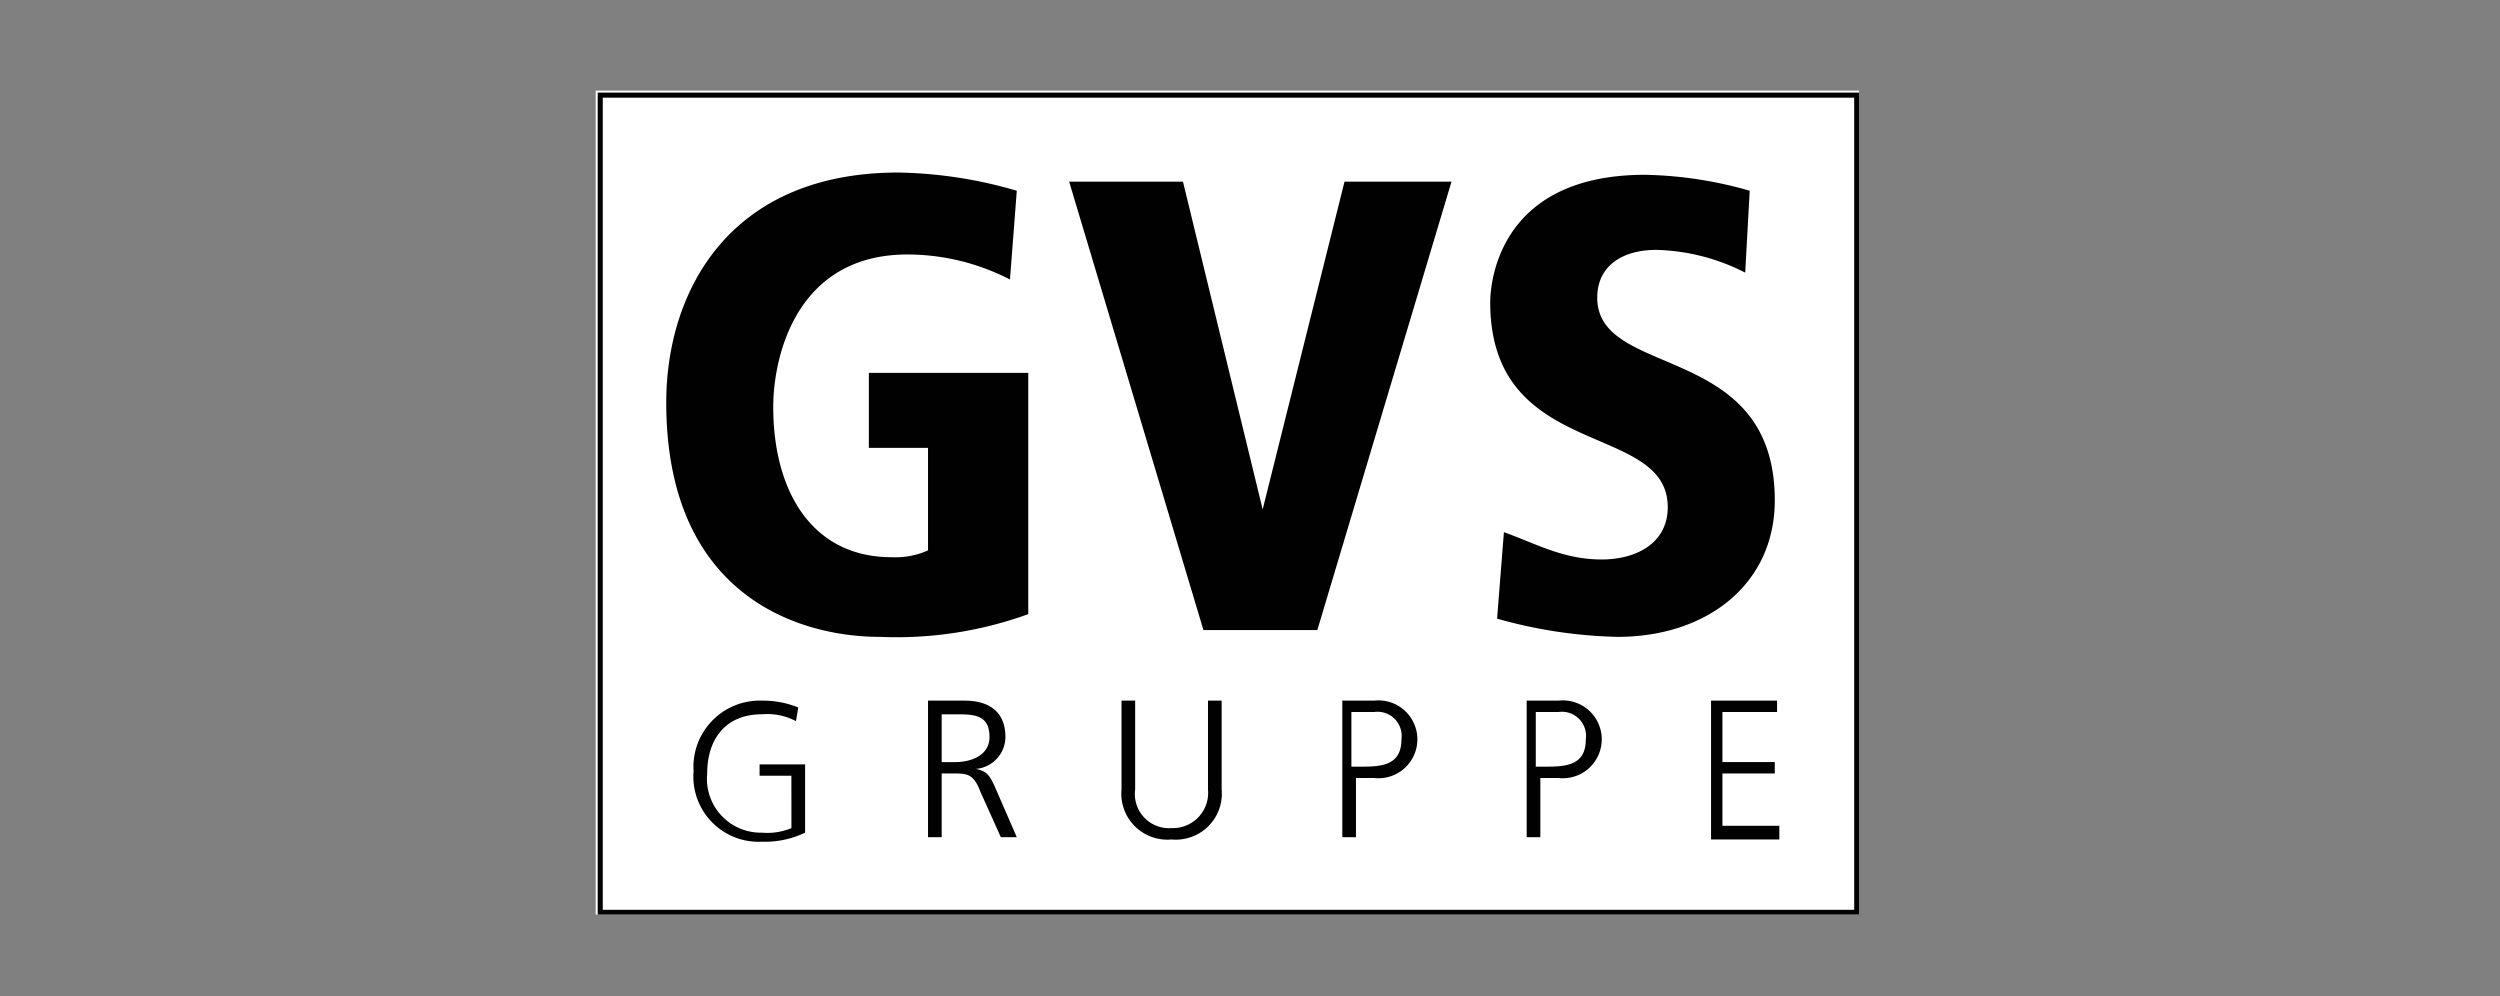 <svg id="teaser_logo_gvs_gruppe" xmlns="http://www.w3.org/2000/svg" xmlns:xlink="http://www.w3.org/1999/xlink" width="138" height="55" viewBox="0 0 138 55">
  <rect x="0" y="0" width="138" height="55" fill="#808080" stroke="none"/>
  <defs>
    <clipPath id="clip-path">
      <rect id="Rechteck_4497" data-name="Rechteck 4497" width="69.735" height="45.485"/>
    </clipPath>
  </defs>
  <rect id="Rechteck_4475" data-name="Rechteck 4475" width="138" height="55" fill="none"/>
  <g id="gvs_logo" transform="translate(32.482 4.801)">
    <rect id="Rechteck_4496" data-name="Rechteck 4496" width="69.735" height="45.485" transform="translate(0.4 0.2)" fill="#fff"/>
    <g id="Gruppe_10187" data-name="Gruppe 10187" transform="translate(0.4 0.2)">
      <g id="Gruppe_10178" data-name="Gruppe 10178" clip-path="url(#clip-path)">
        <path id="Pfad_19804" data-name="Pfad 19804" d="M14.683,14.857h8.8V28.176a21.322,21.322,0,0,1-8.167,1.256C10.662,29.432,3.5,27.045,3.5,16.491,3.5,10.459,6.893,3.8,16.316,3.8A24.561,24.561,0,0,1,22.85,4.805l-.377,4.9a12.369,12.369,0,0,0-5.654-1.382c-6.157,0-7.413,5.654-7.413,8.418,0,4.649,2.136,8.293,6.534,8.293a4.406,4.406,0,0,0,2.01-.377V19H14.683V14.857Z" transform="translate(0.395 0.723)" fill="#010102"/>
      </g>
      <g id="Gruppe_10179" data-name="Gruppe 10179" clip-path="url(#clip-path)">
        <path id="Pfad_19805" data-name="Pfad 19805" d="M21.2,4.2h6.282l4.4,18.093h0L36.4,4.2h5.906L34.9,28.953H28.613Z" transform="translate(4.935 0.826)" fill="#010102"/>
      </g>
      <g id="Gruppe_10180" data-name="Gruppe 10180" clip-path="url(#clip-path)">
        <path id="Pfad_19806" data-name="Pfad 19806" d="M53.773,9.3a11.344,11.344,0,0,0-4.9-1.256c-1.885,0-3.267.88-3.267,2.639,0,4.523,9.8,2.387,9.8,11.183,0,4.649-3.769,7.539-8.67,7.539A26.376,26.376,0,0,1,40.077,28.4l.377-4.775c1.759.628,3.267,1.508,5.4,1.508,1.885,0,3.644-.88,3.644-2.89,0-4.775-9.8-2.513-9.8-11.308,0-.754.251-7.036,8.544-7.036a22.186,22.186,0,0,1,5.78.88Z" transform="translate(9.68 0.749)" fill="#010102"/>
      </g>
      <g id="Gruppe_10181" data-name="Gruppe 10181" clip-path="url(#clip-path)">
        <path id="Pfad_19807" data-name="Pfad 19807" d="M10.1,31.146H8.344v-.628h2.513v3.769a5.1,5.1,0,0,1-2.387.5A3.6,3.6,0,0,1,4.7,30.9,3.662,3.662,0,0,1,8.469,27a5.209,5.209,0,0,1,2.01.377l-.126.754a3.4,3.4,0,0,0-1.885-.377c-2.01,0-3.016,1.382-3.016,3.267a2.973,2.973,0,0,0,3.016,3.267,3.449,3.449,0,0,0,1.633-.251Z" transform="translate(0.703 6.674)" fill="#010102"/>
      </g>
      <g id="Gruppe_10182" data-name="Gruppe 10182" clip-path="url(#clip-path)">
        <path id="Pfad_19808" data-name="Pfad 19808" d="M15,27h2.01c1.382,0,2.262.628,2.262,2.01a1.778,1.778,0,0,1-1.633,1.759h0c.628.126.754.377,1.005.88l1.256,2.89h-.88L17.89,32.026c-.377-1.005-.754-1.005-1.508-1.005h-.628v3.518H15Zm.754,3.393h.754c.88,0,1.885-.377,1.885-1.382,0-1.256-.88-1.256-1.885-1.256h-.754Z" transform="translate(3.345 6.674)" fill="#010102"/>
      </g>
      <g id="Gruppe_10183" data-name="Gruppe 10183" clip-path="url(#clip-path)">
        <path id="Pfad_19809" data-name="Pfad 19809" d="M29.029,31.9a2.541,2.541,0,0,1-2.764,2.764A2.541,2.541,0,0,1,23.5,31.9V27h.754v4.9a1.886,1.886,0,0,0,2.01,2.136,1.948,1.948,0,0,0,2.01-2.136V27h.754Z" transform="translate(5.525 6.674)" fill="#010102"/>
      </g>
      <g id="Gruppe_10184" data-name="Gruppe 10184" clip-path="url(#clip-path)">
        <path id="Pfad_19810" data-name="Pfad 19810" d="M33.1,27h1.885a2.149,2.149,0,1,1,0,4.272H33.98v3.267h-.754V27Zm.754,3.644h.5c1.131,0,2.136-.126,2.136-1.508a1.333,1.333,0,0,0-1.508-1.508H33.728v3.016Z" transform="translate(7.987 6.674)" fill="#010102"/>
      </g>
      <g id="Gruppe_10185" data-name="Gruppe 10185" clip-path="url(#clip-path)">
        <path id="Pfad_19811" data-name="Pfad 19811" d="M41.2,27h1.885a2.149,2.149,0,1,1,0,4.272H42.08v3.267h-.754V27Zm.754,3.644h.5c1.131,0,2.136-.126,2.136-1.508a1.333,1.333,0,0,0-1.508-1.508H41.828v3.016Z" transform="translate(10.065 6.674)" fill="#010102"/>
      </g>
      <g id="Gruppe_10186" data-name="Gruppe 10186" clip-path="url(#clip-path)">
        <path id="Pfad_19812" data-name="Pfad 19812" d="M49.4,27h3.644v.628H50.028v2.764h2.89v.628h-2.89v2.89h3.141v.754H49.4Z" transform="translate(12.168 6.674)" fill="#010102"/>
      </g>
    </g>
    <g id="Gruppe_10189" data-name="Gruppe 10189" transform="translate(0.4 0.2)">
      <g id="Gruppe_10188" data-name="Gruppe 10188" clip-path="url(#clip-path)">
        <rect id="Rechteck_4506" data-name="Rechteck 4506" width="69.358" height="45.108" transform="translate(0.251 0.251)" fill="none" stroke="#010102" stroke-miterlimit="10" stroke-width="0.279"/>
      </g>
    </g>
  </g>
</svg>
